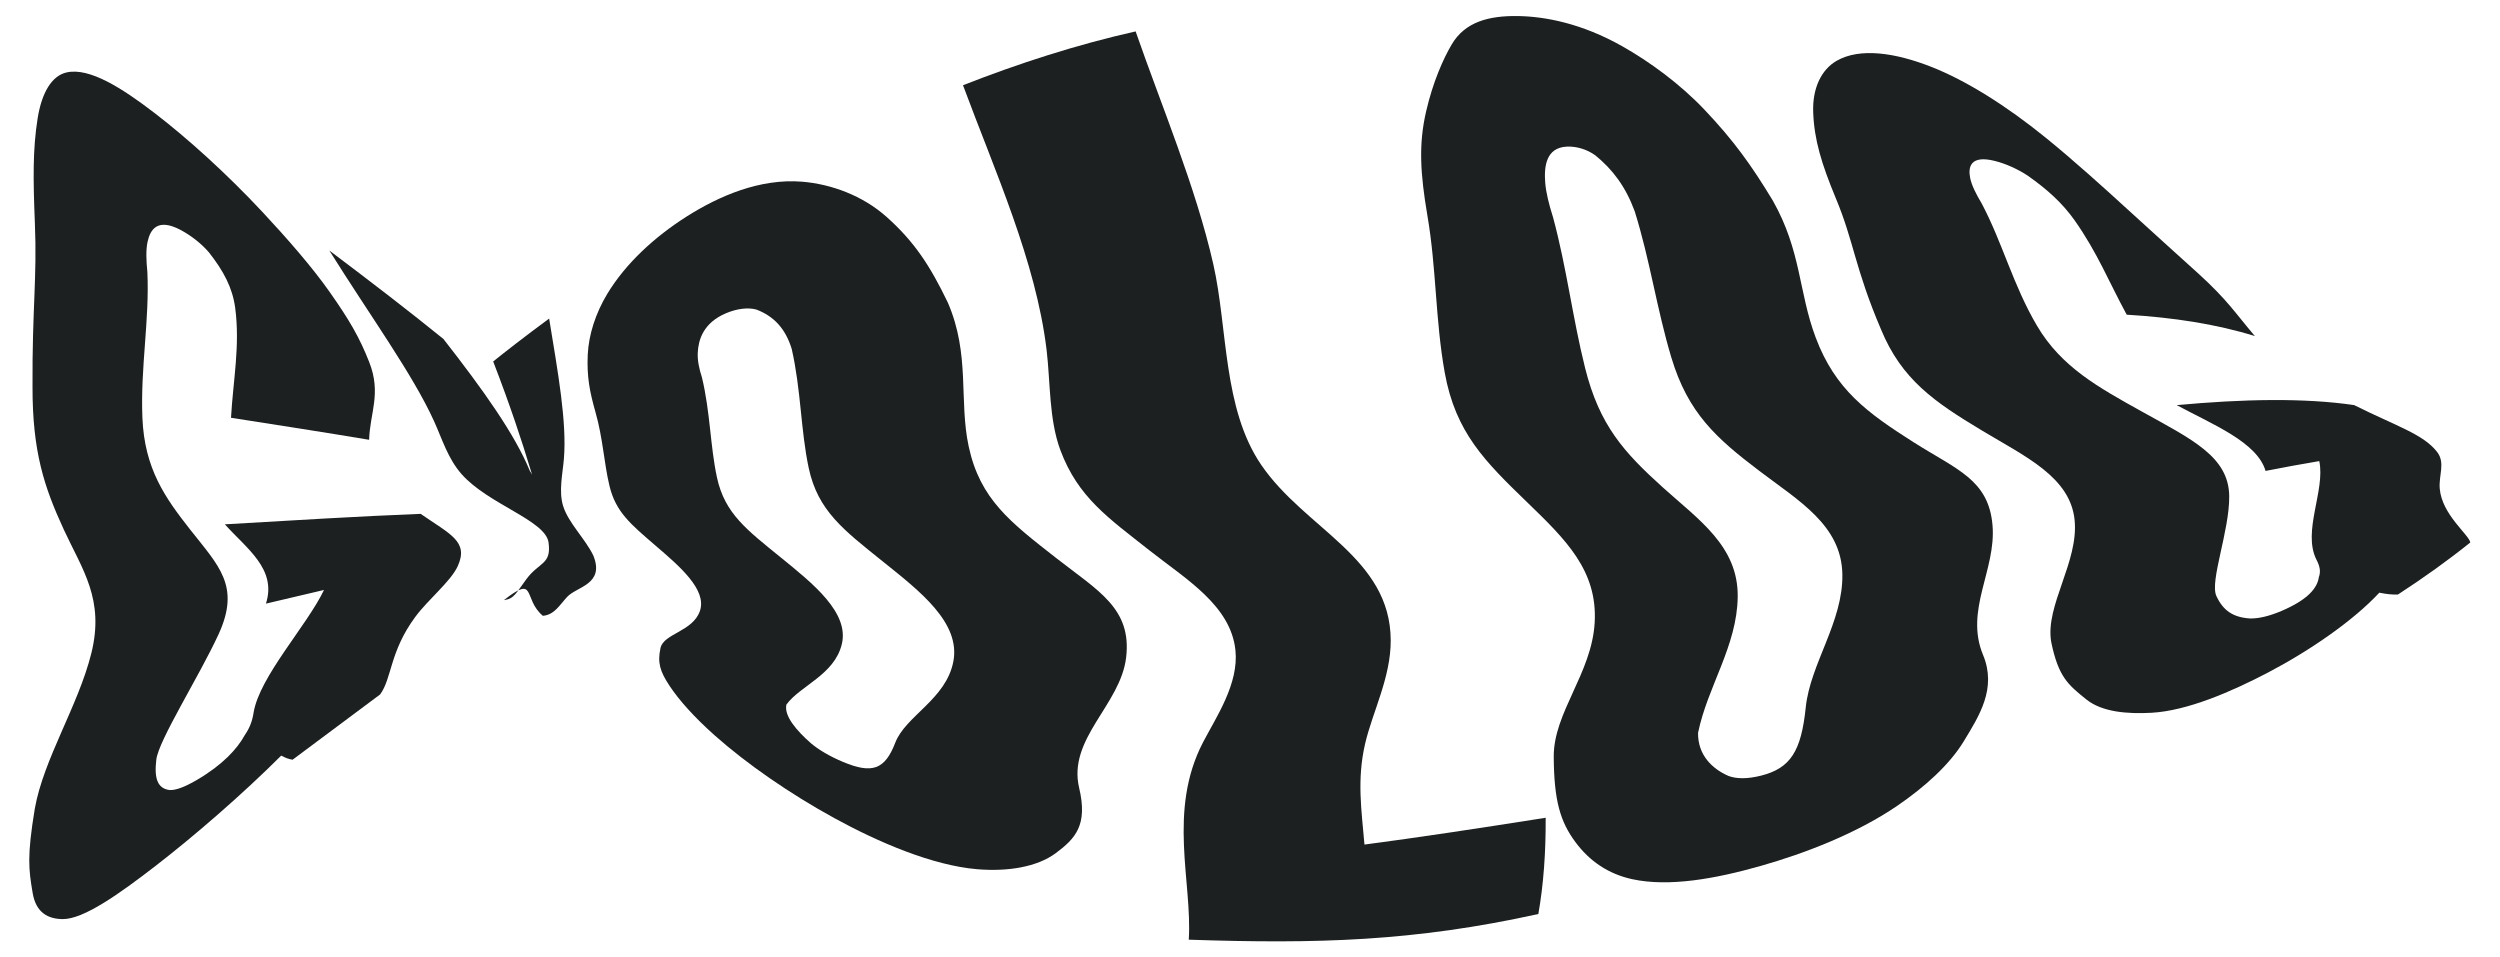 <?xml version="1.0" encoding="UTF-8"?>
<svg id="_レイヤー_1" data-name="レイヤー 1" xmlns="http://www.w3.org/2000/svg" viewBox="0 0 769.73 294.766">
  <defs>
    <style>
      .cls-1 {
        fill: #1d2021;
      }
    </style>
  </defs>
  <path class="cls-1" d="M163.095,144.882c.263.475.51.813.65,1.181.013.012.02.018.036.029-.096-.331-.142-.498-.231-.833-2.768-9.221-6.607-20.794-11.703-33.963,3.478-2.793,9.352-7.414,17.232-13.213,2.719,16.648,5.459,31.776,4.554,43.069-.377,4.706-1.667,10.034-.254,14.622,1.615,5.244,6.835,10.118,9.318,15.311,3.545,8.846-5.099,9.498-8.063,12.68-2.367,2.541-3.945,5.55-7.491,5.839-6.261-5.241-1.81-12.832-12.014-4.818,3.21-.42,3.739-2.17,6.93-6.463,3.994-5.374,7.751-4.44,6.837-11.278-.914-6.838-18.54-11.742-26.753-21.033-4.243-4.8-5.986-10.78-8.498-16.316-6.554-14.445-19.489-32.172-32.253-52.573,12.774,9.616,24.819,18.867,35.138,27.25,12.339,15.783,21.932,29.298,26.564,40.507Z"/>
  <path class="cls-1" d="M291.818,93.13c6.962,16.071,3.375,30.14,6.443,44.366,3.505,16.256,12.878,23.33,26.932,34.318,12.964,10.137,23.302,15.513,21.543,30.566-1.713,14.665-18.087,24.995-14.47,40.228,2.722,11.464-1.182,15.582-7.224,20.083-5.712,4.253-14.775,5.717-24.134,4.939-13.857-1.153-30.585-8.374-43.969-15.709-13.869-7.601-27.072-16.774-36.843-25.457-6.367-5.657-10.984-10.858-13.884-15.206-3.053-4.577-3.822-7.256-2.853-11.737.969-4.478,9.962-5.035,12.141-11.429,2.238-6.564-6.404-13.853-13.594-20.04-7.795-6.706-12.321-10.415-14.254-18.451-1.691-7.031-2.016-14.657-4.295-22.639-1.785-6.339-2.722-10.93-2.394-17.827.282-5.928,2.342-12.59,6.016-18.673,5.578-9.235,14.432-17.472,24.529-23.861,9.777-6.187,22.381-11.722,35.456-10.662,8.916.724,18.639,4.259,26.024,10.853,8.558,7.643,13.352,14.991,18.829,26.339M243.761,107.427c-1.941-6.303-5.513-10.046-10.826-12.101-2.542-.727-5.984-.32-9.359,1.1-7.125,2.999-8.541,8.297-8.741,12.124-.127,2.441.424,4.982,1.287,7.654,2.588,10.745,2.534,21.172,4.637,30.842,2.403,11.049,9.076,16.01,19.741,24.673,9.839,7.993,21.059,16.932,18.68,26.65-2.317,9.469-12.8,12.712-17.053,18.573-.783,3.466,3.116,8.02,7.627,11.961,2.259,1.884,5.475,3.861,9.758,5.665,9.04,3.809,12.951,2.372,16.133-5.898,3.182-8.27,15.662-13.366,17.883-25.004,2.279-11.947-10.293-21.622-21.589-30.69-12.245-9.829-20.138-15.697-22.954-28.933-2.464-11.584-2.344-23.964-5.224-36.615Z"/>
  <path class="cls-1" d="M545.866,61.814c8.775,15.561,7.878,28.034,13.167,42.104,6.043,16.076,15.871,23.177,30.219,32.286,13.235,8.405,23.049,11.464,24.232,25.557,1.154,13.729-8.648,26.09-2.921,39.873,4.311,10.375-1.241,18.826-5.888,26.528-4.394,7.282-12.146,14.218-20.562,19.961-12.461,8.503-28.507,14.662-42.026,18.494-14.008,3.973-28.201,6.525-39.515,4.081-7.371-1.594-13.184-5.565-17.546-11.47-4.592-6.218-6.564-12.602-6.643-26.237-.079-13.631,11.69-25.603,12.603-41.278.936-16.094-8.98-25.636-20.817-37.101-12.832-12.426-22.022-21.365-25.351-39.911-2.913-16.229-2.543-32.117-5.344-48.384-2.177-12.902-2.755-21.829-.366-32.104,2.052-8.829,5.146-15.915,7.856-20.527,4.115-7.005,11.511-8.87,20.329-8.748,8.538.118,19.816,2.322,32.139,9.273,8.403,4.74,17.81,11.576,25.466,19.673,8.871,9.383,14.261,16.832,20.968,27.932M503.303,65.025c-2.834-7.643-6.77-12.826-12.133-17.212-2.529-1.812-5.758-2.816-8.787-2.666-6.396.314-7.009,6.149-6.627,11.057.243,3.129,1.164,6.766,2.421,10.722,4.201,15.562,5.993,30.894,9.86,46.372,4.419,17.688,11.992,25.99,23.934,36.774,11.016,9.948,23.259,18.103,23.056,33.692-.198,15.183-9.282,27.566-12.212,41.889-.085,6.878,4.46,11.13,9.379,13.256,2.448.916,5.795.976,10.059-.106,9.001-2.283,12.333-7.496,13.717-20.976,1.384-13.483,11.547-26.341,11.277-41.038-.277-15.088-13.419-22.581-25.608-31.837-13.212-10.031-21.911-17.762-27.054-34.905-4.501-15.002-6.558-29.963-11.282-45.023Z"/>
  <path class="cls-1" d="M296.498,26.243c17.125-6.726,35.017-12.498,53.154-16.575,8.01,23.067,18.452,47.701,23.893,71.573,4.514,19.803,2.884,44.516,14.811,61.942,13.519,19.752,39.759,28.448,39.838,53.991.036,11.437-5.616,22.021-7.886,31.816-2.567,11.08-1.103,20.466-.2,31.045,16.788-2.218,34.456-4.887,55.793-8.254.054,10.594-.65,20.52-2.255,29.633-38.229,8.438-68.181,9.241-107.636,7.907,1.129-17.598-6.559-39.704,4.395-60.775,4.066-7.818,11.076-18.036,9.969-28.401-1.479-13.849-15.442-21.958-26.571-30.764-12.463-9.862-21.886-16.207-27.324-30.796-3.548-9.519-3.057-21.042-4.246-30.889-3.299-27.325-15.95-55.048-25.735-81.454Z"/>
  <path class="cls-1" d="M71.125,128.63c.663-11.651,2.83-22.145,1.281-33.888-.832-6.123-3.52-11.241-8.088-17.051-2.219-2.582-5.436-5.169-8.787-6.93-7.075-3.718-9.293-.069-10.105,3.743-.518,2.43-.414,5.659-.049,9.3.682,14.732-2.165,29.364-1.529,44.862.644,15.7,7.049,24.647,14.697,34.379,8.753,11.141,15.589,17.35,8.765,32.205-5.977,13.01-18.483,32.652-19.185,38.644-.703,5.993.472,8.85,4.051,9.352,1.815.121,4.568-.844,8.361-3.061,8.009-4.682,12.505-9.601,14.829-13.863,1.57-2.25,2.347-4.46,2.724-6.982,1.866-11.08,16.435-26.751,21.669-37.698-7.122,1.666-10.733,2.519-17.879,4.21,3.422-10.674-5.988-16.962-12.647-24.417,20.143-1.176,41.446-2.493,60.287-3.222,8.998,6.262,14.907,8.463,11.41,16.109-2.153,4.709-9.07,10.199-13.077,15.625-7.876,10.665-7.17,18.901-10.812,23.86-8.62,6.46-17.719,13.236-26.964,20.111-1.34-.257-2.042-.512-3.497-1.271-11.733,11.723-26.748,24.76-38.958,34.168-10.786,8.311-21.876,16.256-28.353,16.17-4.378-.06-8.166-1.867-9.205-7.999-1.231-7.261-1.791-11.207.649-26.004,2.721-15.345,13.334-31.571,17.391-47.784,4.165-16.644-2.752-25.803-8.425-38.065-6.149-13.29-9.695-24.186-9.669-44.007-.126-24.33,1.437-33.491.723-50.51-.543-13.487-.66-22.564.832-32.047,1.282-8.15,4.425-13.291,9.008-14.285,6.957-1.508,16.806,4.674,27.114,12.591,9.983,7.668,22.029,18.51,33.161,30.436,7.592,8.133,15.259,16.93,20.57,24.471,6.154,8.74,9.254,14.072,12.25,21.673,3.831,9.719.224,15.625-.018,23.955-13.801-2.319-28.393-4.565-42.528-6.781Z"/>
  <path class="cls-1" d="M654.797,96.89c-5.426-9.974-9.049-19.172-16.085-29.11-3.688-5.179-8.213-9.357-14.426-13.72-2.911-1.911-6.598-3.637-10.143-4.521-7.485-1.865-8.234,1.885-7.54,5.293.443,2.173,1.777,4.87,3.565,7.85,6.462,12.239,9.579,24.97,16.981,37.572,7.5,12.766,18.95,19.024,32.323,26.463,15.305,8.516,26.761,13.846,26.888,26.039.111,10.68-6.05,26.186-3.962,30.728,2.088,4.542,5.183,6.602,10.353,6.936,2.552.069,5.823-.662,9.702-2.312,8.189-3.487,11.073-7.14,11.498-10.403.663-1.717.299-3.429-.752-5.417-4.366-8.729,2.794-21.276.889-30.319-6.362,1.083-9.684,1.695-16.538,3.023-2.602-8.882-16.36-14.317-27.355-20.258,20.582-1.902,39.336-2.257,54.625-.009,13.016,6.495,21.278,8.931,25.536,14.412,2.622,3.374.468,7.208.821,11.304.695,8.049,8.955,14.106,9.41,16.582-6.798,5.463-14.268,10.815-22.298,16.039-2.09.017-3.239-.104-5.719-.58-7.923,8.558-21.322,17.806-34.213,24.56-11.388,5.968-24.955,11.812-35.906,12.414-7.405.406-15.212-.202-20.044-4.075-5.721-4.585-8.654-7.008-10.858-17.737-1.932-11.163,8.521-24.662,7.207-37.549-1.348-13.23-15.133-19.489-28.563-27.563-14.558-8.751-24.672-15.639-31.044-31.111-8.079-18.932-8.297-26.944-13.913-40.378-4.418-10.659-6.669-18.027-6.969-26.529-.258-7.308,2.483-13.074,7.225-15.794,7.197-4.129,18.095-2.466,29.077,1.838,10.635,4.167,23.067,11.889,35.527,22.03,8.498,6.916,17.518,15.06,25.064,21.961,8.745,7.996,14.159,12.853,21.44,19.446,9.311,8.431,11.72,12.521,17.663,19.484-11.836-3.697-25.197-5.732-39.467-6.588Z"/>
</svg>